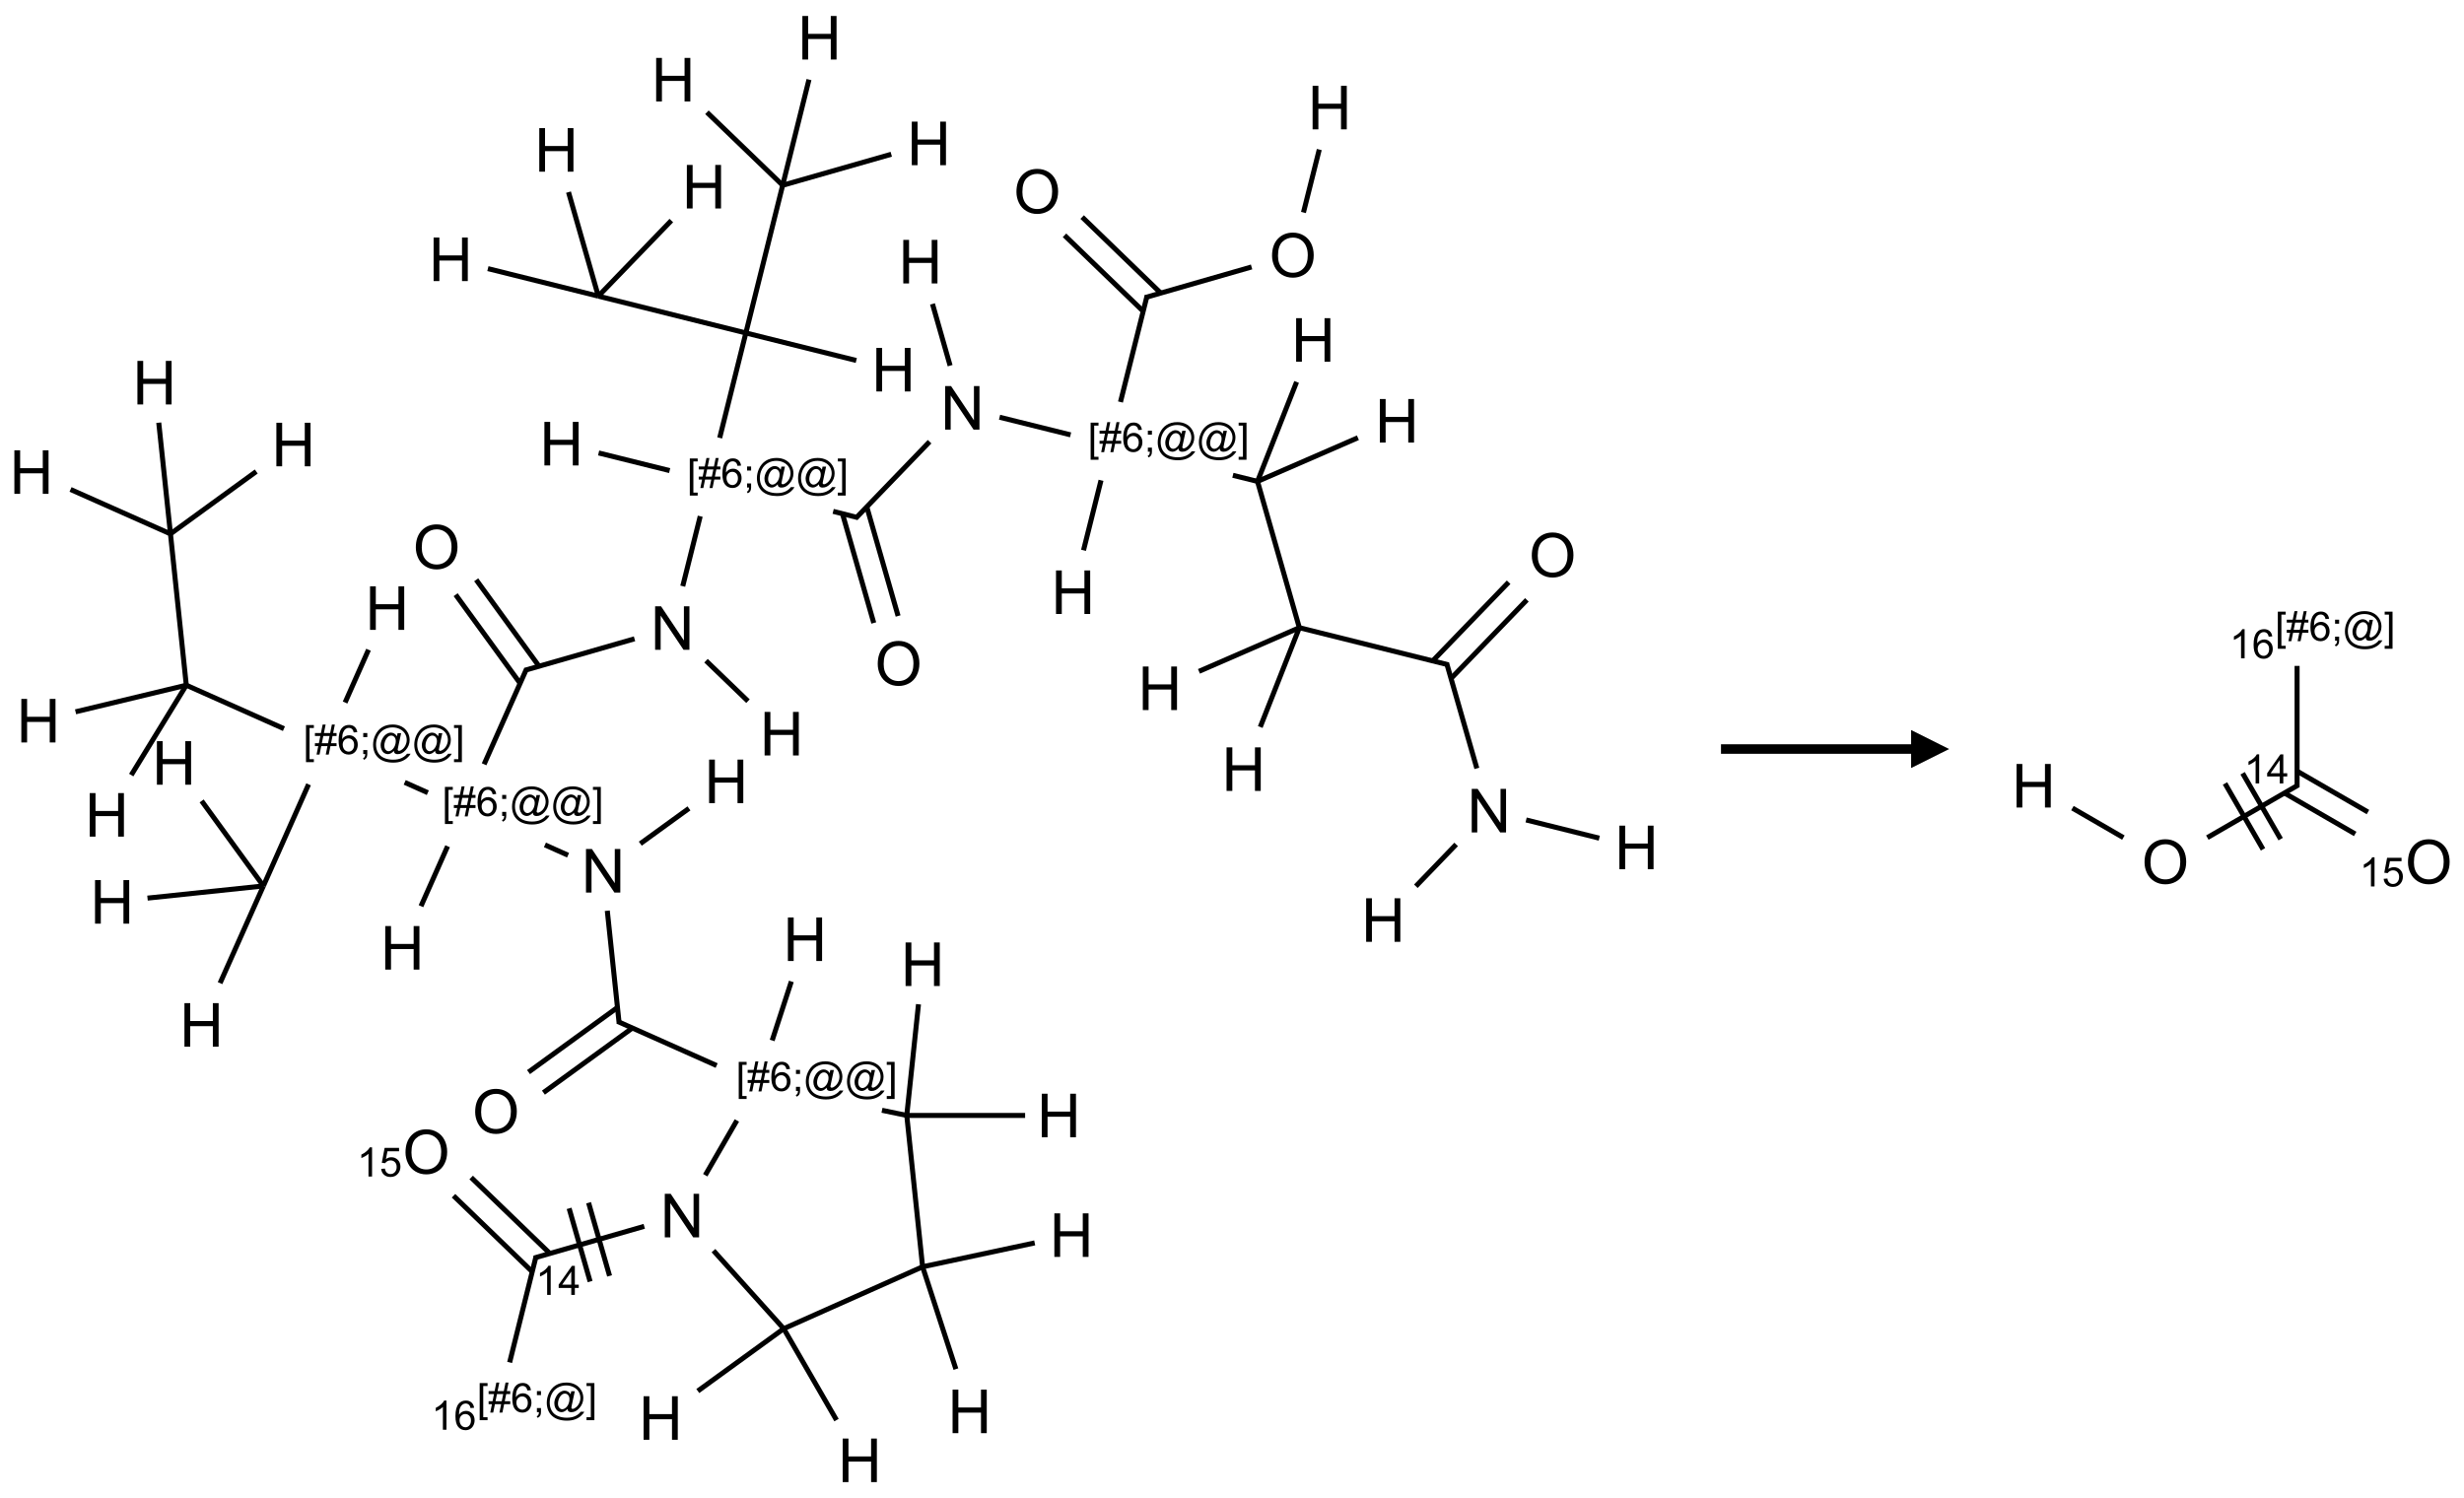 <?xml version="1.0" encoding="UTF-8"?>
<svg xmlns="http://www.w3.org/2000/svg" xmlns:xlink="http://www.w3.org/1999/xlink" width="648" height="394" viewBox="0 0 648 394">
<defs>
<g>
<g id="glyph-0-0">
<path d="M 2 0 L 2 -10 L 10 -10 L 10 0 Z M 2.25 -0.25 L 9.75 -0.25 L 9.75 -9.75 L 2.25 -9.75 Z M 2.25 -0.25 "/>
</g>
<g id="glyph-0-1">
<path d="M 1.281 0 L 1.281 -11.453 L 2.797 -11.453 L 2.797 -6.75 L 8.75 -6.75 L 8.75 -11.453 L 10.266 -11.453 L 10.266 0 L 8.75 0 L 8.75 -5.398 L 2.797 -5.398 L 2.797 0 Z M 1.281 0 "/>
</g>
<g id="glyph-0-2">
<path d="M 0.773 -5.578 C 0.773 -7.48 1.285 -8.969 2.305 -10.043 C 3.324 -11.117 4.645 -11.656 6.258 -11.656 C 7.316 -11.656 8.27 -11.402 9.117 -10.898 C 9.965 -10.395 10.613 -9.688 11.059 -8.785 C 11.504 -7.883 11.727 -6.855 11.727 -5.711 C 11.727 -4.551 11.492 -3.512 11.023 -2.594 C 10.555 -1.676 9.891 -0.984 9.031 -0.512 C 8.172 -0.039 7.246 0.195 6.25 0.195 C 5.172 0.195 4.207 -0.066 3.359 -0.586 C 2.512 -1.105 1.867 -1.816 1.43 -2.719 C 0.992 -3.621 0.773 -4.574 0.773 -5.578 Z M 2.336 -5.555 C 2.336 -4.176 2.707 -3.086 3.449 -2.293 C 4.191 -1.5 5.121 -1.102 6.242 -1.102 C 7.383 -1.102 8.32 -1.504 9.059 -2.305 C 9.797 -3.105 10.164 -4.246 10.164 -5.719 C 10.164 -6.652 10.008 -7.465 9.691 -8.16 C 9.375 -8.855 8.914 -9.395 8.309 -9.777 C 7.703 -10.16 7.02 -10.352 6.266 -10.352 C 5.191 -10.352 4.27 -9.984 3.496 -9.246 C 2.723 -8.508 2.336 -7.277 2.336 -5.555 Z M 2.336 -5.555 "/>
</g>
<g id="glyph-0-3">
<path d="M 1.219 0 L 1.219 -11.453 L 2.773 -11.453 L 8.789 -2.461 L 8.789 -11.453 L 10.242 -11.453 L 10.242 0 L 8.688 0 L 2.672 -9 L 2.672 0 Z M 1.219 0 "/>
</g>
<g id="glyph-1-0">
<path d="M 1.332 0 L 1.332 -6.668 L 6.668 -6.668 L 6.668 0 Z M 1.5 -0.168 L 6.5 -0.168 L 6.5 -6.5 L 1.5 -6.5 Z M 1.5 -0.168 "/>
</g>
<g id="glyph-1-1">
<path d="M 0.723 2.121 L 0.723 -7.637 L 2.793 -7.637 L 2.793 -6.859 L 1.66 -6.859 L 1.66 1.344 L 2.793 1.344 L 2.793 2.121 Z M 0.723 2.121 "/>
</g>
<g id="glyph-1-2">
<path d="M 0.535 0.129 L 0.988 -2.09 L 0.109 -2.09 L 0.109 -2.863 L 1.145 -2.863 L 1.531 -4.754 L 0.109 -4.754 L 0.109 -5.531 L 1.688 -5.531 L 2.141 -7.766 L 2.922 -7.766 L 2.469 -5.531 L 4.109 -5.531 L 4.562 -7.766 L 5.348 -7.766 L 4.895 -5.531 L 5.797 -5.531 L 5.797 -4.754 L 4.738 -4.754 L 4.348 -2.863 L 5.797 -2.863 L 5.797 -2.09 L 4.191 -2.09 L 3.738 0.129 L 2.957 0.129 L 3.406 -2.09 L 1.77 -2.09 L 1.316 0.129 Z M 1.926 -2.863 L 3.562 -2.863 L 3.953 -4.754 L 2.312 -4.754 Z M 1.926 -2.863 "/>
</g>
<g id="glyph-1-3">
<path d="M 5.309 -5.766 L 4.375 -5.691 C 4.293 -6.059 4.172 -6.328 4.02 -6.496 C 3.766 -6.762 3.453 -6.895 3.082 -6.895 C 2.785 -6.895 2.523 -6.812 2.297 -6.645 C 2 -6.43 1.77 -6.117 1.598 -5.703 C 1.43 -5.289 1.34 -4.703 1.332 -3.938 C 1.559 -4.281 1.836 -4.535 2.16 -4.703 C 2.488 -4.871 2.828 -4.953 3.188 -4.953 C 3.812 -4.953 4.344 -4.723 4.785 -4.262 C 5.223 -3.801 5.441 -3.207 5.441 -2.48 C 5.441 -2 5.34 -1.555 5.133 -1.145 C 4.926 -0.73 4.641 -0.418 4.281 -0.199 C 3.922 0.02 3.512 0.129 3.051 0.129 C 2.27 0.129 1.633 -0.156 1.141 -0.73 C 0.648 -1.305 0.402 -2.254 0.402 -3.574 C 0.402 -5.051 0.672 -6.121 1.219 -6.793 C 1.695 -7.375 2.336 -7.668 3.141 -7.668 C 3.742 -7.668 4.234 -7.5 4.617 -7.16 C 5 -6.824 5.23 -6.359 5.309 -5.766 Z M 1.48 -2.473 C 1.48 -2.152 1.547 -1.844 1.684 -1.547 C 1.82 -1.25 2.016 -1.027 2.262 -0.871 C 2.508 -0.719 2.766 -0.641 3.035 -0.641 C 3.434 -0.641 3.773 -0.801 4.059 -1.121 C 4.344 -1.441 4.484 -1.875 4.484 -2.422 C 4.484 -2.949 4.344 -3.367 4.062 -3.668 C 3.781 -3.973 3.426 -4.125 3 -4.125 C 2.578 -4.125 2.219 -3.973 1.922 -3.668 C 1.625 -3.363 1.48 -2.969 1.48 -2.473 Z M 1.48 -2.473 "/>
</g>
<g id="glyph-1-4">
<path d="M 0.949 -4.465 L 0.949 -5.531 L 2.016 -5.531 L 2.016 -4.465 Z M 0.949 0 L 0.949 -1.066 L 2.016 -1.066 L 2.016 0 C 2.016 0.391 1.945 0.711 1.809 0.949 C 1.668 1.191 1.449 1.379 1.145 1.512 L 0.887 1.109 C 1.082 1.023 1.23 0.895 1.324 0.727 C 1.418 0.559 1.469 0.316 1.48 0 Z M 0.949 0 "/>
</g>
<g id="glyph-1-5">
<path d="M 6.047 -0.848 C 5.82 -0.59 5.57 -0.379 5.289 -0.223 C 5.008 -0.062 4.73 0.016 4.449 0.016 C 4.141 0.016 3.84 -0.074 3.547 -0.254 C 3.254 -0.434 3.02 -0.715 2.836 -1.09 C 2.652 -1.465 2.562 -1.875 2.562 -2.324 C 2.562 -2.875 2.703 -3.43 2.988 -3.98 C 3.27 -4.535 3.621 -4.953 4.043 -5.23 C 4.461 -5.508 4.871 -5.645 5.266 -5.645 C 5.566 -5.645 5.855 -5.566 6.129 -5.41 C 6.402 -5.25 6.641 -5.012 6.84 -4.688 L 7.016 -5.496 L 7.949 -5.496 L 7.199 -2 C 7.094 -1.516 7.043 -1.246 7.043 -1.191 C 7.043 -1.098 7.078 -1.02 7.148 -0.949 C 7.219 -0.883 7.305 -0.848 7.406 -0.848 C 7.59 -0.848 7.832 -0.953 8.129 -1.168 C 8.527 -1.445 8.84 -1.816 9.07 -2.285 C 9.301 -2.75 9.418 -3.234 9.418 -3.73 C 9.418 -4.309 9.27 -4.852 8.973 -5.355 C 8.676 -5.859 8.23 -6.262 7.645 -6.562 C 7.055 -6.863 6.406 -7.016 5.691 -7.016 C 4.879 -7.016 4.137 -6.824 3.465 -6.445 C 2.793 -6.066 2.273 -5.52 1.902 -4.809 C 1.535 -4.098 1.348 -3.34 1.348 -2.527 C 1.348 -1.676 1.535 -0.941 1.902 -0.328 C 2.273 0.285 2.809 0.742 3.508 1.035 C 4.207 1.328 4.984 1.473 5.832 1.473 C 6.742 1.473 7.504 1.32 8.121 1.016 C 8.734 0.711 9.195 0.34 9.5 -0.098 L 10.441 -0.098 C 10.266 0.266 9.961 0.637 9.531 1.016 C 9.102 1.395 8.59 1.695 7.996 1.914 C 7.402 2.133 6.688 2.246 5.848 2.246 C 5.078 2.246 4.367 2.145 3.715 1.949 C 3.066 1.75 2.512 1.453 2.051 1.055 C 1.594 0.656 1.25 0.199 1.016 -0.316 C 0.723 -0.973 0.578 -1.684 0.578 -2.441 C 0.578 -3.289 0.75 -4.098 1.098 -4.863 C 1.523 -5.805 2.125 -6.527 2.902 -7.027 C 3.684 -7.527 4.629 -7.777 5.738 -7.777 C 6.602 -7.777 7.375 -7.602 8.059 -7.246 C 8.746 -6.895 9.285 -6.371 9.684 -5.672 C 10.02 -5.07 10.188 -4.418 10.188 -3.715 C 10.188 -2.707 9.832 -1.812 9.125 -1.031 C 8.492 -0.328 7.801 0.02 7.051 0.02 C 6.812 0.02 6.617 -0.016 6.473 -0.09 C 6.324 -0.16 6.215 -0.266 6.145 -0.402 C 6.102 -0.488 6.066 -0.637 6.047 -0.848 Z M 3.527 -2.262 C 3.527 -1.785 3.641 -1.414 3.863 -1.152 C 4.09 -0.887 4.348 -0.754 4.641 -0.754 C 4.836 -0.754 5.039 -0.812 5.254 -0.93 C 5.469 -1.047 5.676 -1.219 5.871 -1.449 C 6.066 -1.676 6.23 -1.969 6.355 -2.32 C 6.48 -2.672 6.543 -3.027 6.543 -3.379 C 6.543 -3.852 6.426 -4.219 6.191 -4.48 C 5.957 -4.738 5.672 -4.871 5.332 -4.871 C 5.109 -4.871 4.902 -4.812 4.707 -4.699 C 4.512 -4.586 4.32 -4.406 4.137 -4.156 C 3.953 -3.906 3.805 -3.602 3.691 -3.246 C 3.582 -2.887 3.527 -2.559 3.527 -2.262 Z M 3.527 -2.262 "/>
</g>
<g id="glyph-1-6">
<path d="M 2.27 2.121 L 0.203 2.121 L 0.203 1.344 L 1.332 1.344 L 1.332 -6.859 L 0.203 -6.859 L 0.203 -7.637 L 2.27 -7.637 Z M 2.27 2.121 "/>
</g>
<g id="glyph-1-7">
<path d="M 3.973 0 L 3.035 0 L 3.035 -5.973 C 2.809 -5.758 2.516 -5.543 2.148 -5.328 C 1.781 -5.113 1.453 -4.953 1.16 -4.844 L 1.16 -5.75 C 1.684 -5.996 2.145 -6.297 2.535 -6.645 C 2.93 -6.996 3.207 -7.336 3.371 -7.668 L 3.973 -7.668 Z M 3.973 0 "/>
</g>
<g id="glyph-1-8">
<path d="M 3.449 0 L 3.449 -1.828 L 0.137 -1.828 L 0.137 -2.688 L 3.621 -7.637 L 4.387 -7.637 L 4.387 -2.688 L 5.418 -2.688 L 5.418 -1.828 L 4.387 -1.828 L 4.387 0 Z M 3.449 -2.688 L 3.449 -6.129 L 1.059 -2.688 Z M 3.449 -2.688 "/>
</g>
<g id="glyph-1-9">
<path d="M 0.441 -2 L 1.426 -2.082 C 1.5 -1.605 1.668 -1.242 1.934 -1.004 C 2.199 -0.762 2.52 -0.641 2.895 -0.641 C 3.348 -0.641 3.73 -0.812 4.043 -1.152 C 4.355 -1.492 4.512 -1.941 4.512 -2.504 C 4.512 -3.039 4.359 -3.461 4.059 -3.77 C 3.758 -4.078 3.367 -4.234 2.879 -4.234 C 2.578 -4.234 2.305 -4.164 2.062 -4.027 C 1.82 -3.891 1.629 -3.715 1.488 -3.496 L 0.609 -3.609 L 1.348 -7.531 L 5.145 -7.531 L 5.145 -6.637 L 2.098 -6.637 L 1.688 -4.582 C 2.145 -4.902 2.625 -5.062 3.129 -5.062 C 3.797 -5.062 4.359 -4.832 4.816 -4.371 C 5.277 -3.91 5.504 -3.312 5.504 -2.59 C 5.504 -1.898 5.305 -1.301 4.902 -0.797 C 4.41 -0.18 3.742 0.129 2.895 0.129 C 2.199 0.129 1.633 -0.062 1.195 -0.453 C 0.758 -0.844 0.504 -1.359 0.441 -2 Z M 0.441 -2 "/>
</g>
</g>
</defs>
<path fill="none" stroke-width="0.033" stroke-linecap="butt" stroke-linejoin="miter" stroke="rgb(0%, 0%, 0%)" stroke-opacity="1" stroke-miterlimit="10" d="M 8.467 0.735 L 8.363 1.149 " transform="matrix(40, 0, 0, 40, 8.271, 9.93)"/>
<path fill="none" stroke-width="0.033" stroke-linecap="butt" stroke-linejoin="miter" stroke="rgb(0%, 0%, 0%)" stroke-opacity="1" stroke-miterlimit="10" d="M 8.022 1.507 L 7.323 1.708 " transform="matrix(40, 0, 0, 40, 8.271, 9.93)"/>
<path fill="none" stroke-width="0.033" stroke-linecap="butt" stroke-linejoin="miter" stroke="rgb(0%, 0%, 0%)" stroke-opacity="1" stroke-miterlimit="10" d="M 7.425 1.679 L 6.908 1.179 " transform="matrix(40, 0, 0, 40, 8.271, 9.93)"/>
<path fill="none" stroke-width="0.033" stroke-linecap="butt" stroke-linejoin="miter" stroke="rgb(0%, 0%, 0%)" stroke-opacity="1" stroke-miterlimit="10" d="M 7.309 1.798 L 6.792 1.299 " transform="matrix(40, 0, 0, 40, 8.271, 9.93)"/>
<path fill="none" stroke-width="0.033" stroke-linecap="butt" stroke-linejoin="miter" stroke="rgb(0%, 0%, 0%)" stroke-opacity="1" stroke-miterlimit="10" d="M 7.335 1.696 L 7.16 2.395 " transform="matrix(40, 0, 0, 40, 8.271, 9.93)"/>
<path fill="none" stroke-width="0.033" stroke-linecap="butt" stroke-linejoin="miter" stroke="rgb(0%, 0%, 0%)" stroke-opacity="1" stroke-miterlimit="10" d="M 7.032 2.91 L 6.917 3.37 " transform="matrix(40, 0, 0, 40, 8.271, 9.93)"/>
<path fill="none" stroke-width="0.033" stroke-linecap="butt" stroke-linejoin="miter" stroke="rgb(0%, 0%, 0%)" stroke-opacity="1" stroke-miterlimit="10" d="M 6.832 2.611 L 6.365 2.495 " transform="matrix(40, 0, 0, 40, 8.271, 9.93)"/>
<path fill="none" stroke-width="0.033" stroke-linecap="butt" stroke-linejoin="miter" stroke="rgb(0%, 0%, 0%)" stroke-opacity="1" stroke-miterlimit="10" d="M 6.04 2.156 L 5.924 1.75 " transform="matrix(40, 0, 0, 40, 8.271, 9.93)"/>
<path fill="none" stroke-width="0.033" stroke-linecap="butt" stroke-linejoin="miter" stroke="rgb(0%, 0%, 0%)" stroke-opacity="1" stroke-miterlimit="10" d="M 5.905 2.656 L 5.419 3.16 " transform="matrix(40, 0, 0, 40, 8.271, 9.93)"/>
<path fill="none" stroke-width="0.033" stroke-linecap="butt" stroke-linejoin="miter" stroke="rgb(0%, 0%, 0%)" stroke-opacity="1" stroke-miterlimit="10" d="M 5.332 3.129 L 5.538 3.848 " transform="matrix(40, 0, 0, 40, 8.271, 9.93)"/>
<path fill="none" stroke-width="0.033" stroke-linecap="butt" stroke-linejoin="miter" stroke="rgb(0%, 0%, 0%)" stroke-opacity="1" stroke-miterlimit="10" d="M 5.492 3.084 L 5.698 3.802 " transform="matrix(40, 0, 0, 40, 8.271, 9.93)"/>
<path fill="none" stroke-width="0.033" stroke-linecap="butt" stroke-linejoin="miter" stroke="rgb(0%, 0%, 0%)" stroke-opacity="1" stroke-miterlimit="10" d="M 5.433 3.155 L 5.271 3.114 " transform="matrix(40, 0, 0, 40, 8.271, 9.93)"/>
<path fill="none" stroke-width="0.033" stroke-linecap="butt" stroke-linejoin="miter" stroke="rgb(0%, 0%, 0%)" stroke-opacity="1" stroke-miterlimit="10" d="M 4.196 2.846 L 3.729 2.73 " transform="matrix(40, 0, 0, 40, 8.271, 9.93)"/>
<path fill="none" stroke-width="0.033" stroke-linecap="butt" stroke-linejoin="miter" stroke="rgb(0%, 0%, 0%)" stroke-opacity="1" stroke-miterlimit="10" d="M 4.397 3.146 L 4.282 3.606 " transform="matrix(40, 0, 0, 40, 8.271, 9.93)"/>
<path fill="none" stroke-width="0.033" stroke-linecap="butt" stroke-linejoin="miter" stroke="rgb(0%, 0%, 0%)" stroke-opacity="1" stroke-miterlimit="10" d="M 4.435 4.096 L 4.711 4.362 " transform="matrix(40, 0, 0, 40, 8.271, 9.93)"/>
<path fill="none" stroke-width="0.033" stroke-linecap="butt" stroke-linejoin="miter" stroke="rgb(0%, 0%, 0%)" stroke-opacity="1" stroke-miterlimit="10" d="M 3.965 3.952 L 3.244 4.159 " transform="matrix(40, 0, 0, 40, 8.271, 9.93)"/>
<path fill="none" stroke-width="0.033" stroke-linecap="butt" stroke-linejoin="miter" stroke="rgb(0%, 0%, 0%)" stroke-opacity="1" stroke-miterlimit="10" d="M 3.337 4.132 L 2.924 3.564 " transform="matrix(40, 0, 0, 40, 8.271, 9.93)"/>
<path fill="none" stroke-width="0.033" stroke-linecap="butt" stroke-linejoin="miter" stroke="rgb(0%, 0%, 0%)" stroke-opacity="1" stroke-miterlimit="10" d="M 3.213 4.245 L 2.789 3.662 " transform="matrix(40, 0, 0, 40, 8.271, 9.93)"/>
<path fill="none" stroke-width="0.033" stroke-linecap="butt" stroke-linejoin="miter" stroke="rgb(0%, 0%, 0%)" stroke-opacity="1" stroke-miterlimit="10" d="M 3.255 4.15 L 2.976 4.777 " transform="matrix(40, 0, 0, 40, 8.271, 9.93)"/>
<path fill="none" stroke-width="0.033" stroke-linecap="butt" stroke-linejoin="miter" stroke="rgb(0%, 0%, 0%)" stroke-opacity="1" stroke-miterlimit="10" d="M 2.736 5.316 L 2.561 5.71 " transform="matrix(40, 0, 0, 40, 8.271, 9.93)"/>
<path fill="none" stroke-width="0.033" stroke-linecap="butt" stroke-linejoin="miter" stroke="rgb(0%, 0%, 0%)" stroke-opacity="1" stroke-miterlimit="10" d="M 3.376 5.307 L 3.528 5.375 " transform="matrix(40, 0, 0, 40, 8.271, 9.93)"/>
<path fill="none" stroke-width="0.033" stroke-linecap="butt" stroke-linejoin="miter" stroke="rgb(0%, 0%, 0%)" stroke-opacity="1" stroke-miterlimit="10" d="M 4.003 5.299 L 4.323 5.067 " transform="matrix(40, 0, 0, 40, 8.271, 9.93)"/>
<path fill="none" stroke-width="0.033" stroke-linecap="butt" stroke-linejoin="miter" stroke="rgb(0%, 0%, 0%)" stroke-opacity="1" stroke-miterlimit="10" d="M 3.786 5.74 L 3.864 6.481 " transform="matrix(40, 0, 0, 40, 8.271, 9.93)"/>
<path fill="none" stroke-width="0.033" stroke-linecap="butt" stroke-linejoin="miter" stroke="rgb(0%, 0%, 0%)" stroke-opacity="1" stroke-miterlimit="10" d="M 3.853 6.376 L 3.268 6.801 " transform="matrix(40, 0, 0, 40, 8.271, 9.93)"/>
<path fill="none" stroke-width="0.033" stroke-linecap="butt" stroke-linejoin="miter" stroke="rgb(0%, 0%, 0%)" stroke-opacity="1" stroke-miterlimit="10" d="M 3.951 6.511 L 3.366 6.936 " transform="matrix(40, 0, 0, 40, 8.271, 9.93)"/>
<path fill="none" stroke-width="0.033" stroke-linecap="butt" stroke-linejoin="miter" stroke="rgb(0%, 0%, 0%)" stroke-opacity="1" stroke-miterlimit="10" d="M 3.854 6.468 L 4.505 6.758 " transform="matrix(40, 0, 0, 40, 8.271, 9.93)"/>
<path fill="none" stroke-width="0.033" stroke-linecap="butt" stroke-linejoin="miter" stroke="rgb(0%, 0%, 0%)" stroke-opacity="1" stroke-miterlimit="10" d="M 4.87 6.593 L 4.996 6.205 " transform="matrix(40, 0, 0, 40, 8.271, 9.93)"/>
<path fill="none" stroke-width="0.033" stroke-linecap="butt" stroke-linejoin="miter" stroke="rgb(0%, 0%, 0%)" stroke-opacity="1" stroke-miterlimit="10" d="M 4.638 7.119 L 4.43 7.479 " transform="matrix(40, 0, 0, 40, 8.271, 9.93)"/>
<path fill="none" stroke-width="0.033" stroke-linecap="butt" stroke-linejoin="miter" stroke="rgb(0%, 0%, 0%)" stroke-opacity="1" stroke-miterlimit="10" d="M 4.029 7.815 L 3.306 8.023 " transform="matrix(40, 0, 0, 40, 8.271, 9.93)"/>
<path fill="none" stroke-width="0.033" stroke-linecap="butt" stroke-linejoin="miter" stroke="rgb(0%, 0%, 0%)" stroke-opacity="1" stroke-miterlimit="10" d="M 3.535 7.697 L 3.673 8.178 " transform="matrix(40, 0, 0, 40, 8.271, 9.93)"/>
<path fill="none" stroke-width="0.033" stroke-linecap="butt" stroke-linejoin="miter" stroke="rgb(0%, 0%, 0%)" stroke-opacity="1" stroke-miterlimit="10" d="M 3.663 7.66 L 3.801 8.141 " transform="matrix(40, 0, 0, 40, 8.271, 9.93)"/>
<path fill="none" stroke-width="0.033" stroke-linecap="butt" stroke-linejoin="miter" stroke="rgb(0%, 0%, 0%)" stroke-opacity="1" stroke-miterlimit="10" d="M 3.408 7.993 L 2.891 7.494 " transform="matrix(40, 0, 0, 40, 8.271, 9.93)"/>
<path fill="none" stroke-width="0.033" stroke-linecap="butt" stroke-linejoin="miter" stroke="rgb(0%, 0%, 0%)" stroke-opacity="1" stroke-miterlimit="10" d="M 3.292 8.113 L 2.775 7.614 " transform="matrix(40, 0, 0, 40, 8.271, 9.93)"/>
<path fill="none" stroke-width="0.033" stroke-linecap="butt" stroke-linejoin="miter" stroke="rgb(0%, 0%, 0%)" stroke-opacity="1" stroke-miterlimit="10" d="M 3.318 8.011 L 3.144 8.71 " transform="matrix(40, 0, 0, 40, 8.271, 9.93)"/>
<path fill="none" stroke-width="0.033" stroke-linecap="butt" stroke-linejoin="miter" stroke="rgb(0%, 0%, 0%)" stroke-opacity="1" stroke-miterlimit="10" d="M 4.484 7.975 L 4.946 8.488 " transform="matrix(40, 0, 0, 40, 8.271, 9.93)"/>
<path fill="none" stroke-width="0.033" stroke-linecap="butt" stroke-linejoin="miter" stroke="rgb(0%, 0%, 0%)" stroke-opacity="1" stroke-miterlimit="10" d="M 4.946 8.488 L 4.381 8.898 " transform="matrix(40, 0, 0, 40, 8.271, 9.93)"/>
<path fill="none" stroke-width="0.033" stroke-linecap="butt" stroke-linejoin="miter" stroke="rgb(0%, 0%, 0%)" stroke-opacity="1" stroke-miterlimit="10" d="M 4.946 8.488 L 5.293 9.089 " transform="matrix(40, 0, 0, 40, 8.271, 9.93)"/>
<path fill="none" stroke-width="0.033" stroke-linecap="butt" stroke-linejoin="miter" stroke="rgb(0%, 0%, 0%)" stroke-opacity="1" stroke-miterlimit="10" d="M 4.946 8.488 L 5.859 8.081 " transform="matrix(40, 0, 0, 40, 8.271, 9.93)"/>
<path fill="none" stroke-width="0.033" stroke-linecap="butt" stroke-linejoin="miter" stroke="rgb(0%, 0%, 0%)" stroke-opacity="1" stroke-miterlimit="10" d="M 5.859 8.081 L 6.078 8.754 " transform="matrix(40, 0, 0, 40, 8.271, 9.93)"/>
<path fill="none" stroke-width="0.033" stroke-linecap="butt" stroke-linejoin="miter" stroke="rgb(0%, 0%, 0%)" stroke-opacity="1" stroke-miterlimit="10" d="M 5.859 8.081 L 6.596 7.924 " transform="matrix(40, 0, 0, 40, 8.271, 9.93)"/>
<path fill="none" stroke-width="0.033" stroke-linecap="butt" stroke-linejoin="miter" stroke="rgb(0%, 0%, 0%)" stroke-opacity="1" stroke-miterlimit="10" d="M 5.859 8.081 L 5.755 7.086 " transform="matrix(40, 0, 0, 40, 8.271, 9.93)"/>
<path fill="none" stroke-width="0.033" stroke-linecap="butt" stroke-linejoin="miter" stroke="rgb(0%, 0%, 0%)" stroke-opacity="1" stroke-miterlimit="10" d="M 5.755 7.086 L 5.592 7.052 " transform="matrix(40, 0, 0, 40, 8.271, 9.93)"/>
<path fill="none" stroke-width="0.033" stroke-linecap="butt" stroke-linejoin="miter" stroke="rgb(0%, 0%, 0%)" stroke-opacity="1" stroke-miterlimit="10" d="M 5.755 7.086 L 6.533 7.086 " transform="matrix(40, 0, 0, 40, 8.271, 9.93)"/>
<path fill="none" stroke-width="0.033" stroke-linecap="butt" stroke-linejoin="miter" stroke="rgb(0%, 0%, 0%)" stroke-opacity="1" stroke-miterlimit="10" d="M 5.755 7.086 L 5.832 6.355 " transform="matrix(40, 0, 0, 40, 8.271, 9.93)"/>
<path fill="none" stroke-width="0.033" stroke-linecap="butt" stroke-linejoin="miter" stroke="rgb(0%, 0%, 0%)" stroke-opacity="1" stroke-miterlimit="10" d="M 2.606 4.964 L 2.454 4.896 " transform="matrix(40, 0, 0, 40, 8.271, 9.93)"/>
<path fill="none" stroke-width="0.033" stroke-linecap="butt" stroke-linejoin="miter" stroke="rgb(0%, 0%, 0%)" stroke-opacity="1" stroke-miterlimit="10" d="M 2.062 4.371 L 2.216 4.024 " transform="matrix(40, 0, 0, 40, 8.271, 9.93)"/>
<path fill="none" stroke-width="0.033" stroke-linecap="butt" stroke-linejoin="miter" stroke="rgb(0%, 0%, 0%)" stroke-opacity="1" stroke-miterlimit="10" d="M 1.822 4.909 L 1.525 5.577 " transform="matrix(40, 0, 0, 40, 8.271, 9.93)"/>
<path fill="none" stroke-width="0.033" stroke-linecap="butt" stroke-linejoin="miter" stroke="rgb(0%, 0%, 0%)" stroke-opacity="1" stroke-miterlimit="10" d="M 1.525 5.577 L 1.119 5.018 " transform="matrix(40, 0, 0, 40, 8.271, 9.93)"/>
<path fill="none" stroke-width="0.033" stroke-linecap="butt" stroke-linejoin="miter" stroke="rgb(0%, 0%, 0%)" stroke-opacity="1" stroke-miterlimit="10" d="M 1.525 5.577 L 1.24 6.216 " transform="matrix(40, 0, 0, 40, 8.271, 9.93)"/>
<path fill="none" stroke-width="0.033" stroke-linecap="butt" stroke-linejoin="miter" stroke="rgb(0%, 0%, 0%)" stroke-opacity="1" stroke-miterlimit="10" d="M 1.525 5.577 L 0.763 5.657 " transform="matrix(40, 0, 0, 40, 8.271, 9.93)"/>
<path fill="none" stroke-width="0.033" stroke-linecap="butt" stroke-linejoin="miter" stroke="rgb(0%, 0%, 0%)" stroke-opacity="1" stroke-miterlimit="10" d="M 1.66 4.543 L 1.018 4.257 " transform="matrix(40, 0, 0, 40, 8.271, 9.93)"/>
<path fill="none" stroke-width="0.033" stroke-linecap="butt" stroke-linejoin="miter" stroke="rgb(0%, 0%, 0%)" stroke-opacity="1" stroke-miterlimit="10" d="M 1.018 4.257 L 0.29 4.432 " transform="matrix(40, 0, 0, 40, 8.271, 9.93)"/>
<path fill="none" stroke-width="0.033" stroke-linecap="butt" stroke-linejoin="miter" stroke="rgb(0%, 0%, 0%)" stroke-opacity="1" stroke-miterlimit="10" d="M 1.018 4.257 L 0.656 4.848 " transform="matrix(40, 0, 0, 40, 8.271, 9.93)"/>
<path fill="none" stroke-width="0.033" stroke-linecap="butt" stroke-linejoin="miter" stroke="rgb(0%, 0%, 0%)" stroke-opacity="1" stroke-miterlimit="10" d="M 1.018 4.257 L 0.914 3.262 " transform="matrix(40, 0, 0, 40, 8.271, 9.93)"/>
<path fill="none" stroke-width="0.033" stroke-linecap="butt" stroke-linejoin="miter" stroke="rgb(0%, 0%, 0%)" stroke-opacity="1" stroke-miterlimit="10" d="M 0.914 3.262 L 1.478 2.852 " transform="matrix(40, 0, 0, 40, 8.271, 9.93)"/>
<path fill="none" stroke-width="0.033" stroke-linecap="butt" stroke-linejoin="miter" stroke="rgb(0%, 0%, 0%)" stroke-opacity="1" stroke-miterlimit="10" d="M 0.914 3.262 L 0.257 2.97 " transform="matrix(40, 0, 0, 40, 8.271, 9.93)"/>
<path fill="none" stroke-width="0.033" stroke-linecap="butt" stroke-linejoin="miter" stroke="rgb(0%, 0%, 0%)" stroke-opacity="1" stroke-miterlimit="10" d="M 0.914 3.262 L 0.837 2.531 " transform="matrix(40, 0, 0, 40, 8.271, 9.93)"/>
<path fill="none" stroke-width="0.033" stroke-linecap="butt" stroke-linejoin="miter" stroke="rgb(0%, 0%, 0%)" stroke-opacity="1" stroke-miterlimit="10" d="M 4.525 2.631 L 4.697 1.941 " transform="matrix(40, 0, 0, 40, 8.271, 9.93)"/>
<path fill="none" stroke-width="0.033" stroke-linecap="butt" stroke-linejoin="miter" stroke="rgb(0%, 0%, 0%)" stroke-opacity="1" stroke-miterlimit="10" d="M 4.697 1.941 L 5.423 2.122 " transform="matrix(40, 0, 0, 40, 8.271, 9.93)"/>
<path fill="none" stroke-width="0.033" stroke-linecap="butt" stroke-linejoin="miter" stroke="rgb(0%, 0%, 0%)" stroke-opacity="1" stroke-miterlimit="10" d="M 4.697 1.941 L 3.727 1.699 " transform="matrix(40, 0, 0, 40, 8.271, 9.93)"/>
<path fill="none" stroke-width="0.033" stroke-linecap="butt" stroke-linejoin="miter" stroke="rgb(0%, 0%, 0%)" stroke-opacity="1" stroke-miterlimit="10" d="M 3.727 1.699 L 4.207 1.202 " transform="matrix(40, 0, 0, 40, 8.271, 9.93)"/>
<path fill="none" stroke-width="0.033" stroke-linecap="butt" stroke-linejoin="miter" stroke="rgb(0%, 0%, 0%)" stroke-opacity="1" stroke-miterlimit="10" d="M 3.727 1.699 L 3.001 1.518 " transform="matrix(40, 0, 0, 40, 8.271, 9.93)"/>
<path fill="none" stroke-width="0.033" stroke-linecap="butt" stroke-linejoin="miter" stroke="rgb(0%, 0%, 0%)" stroke-opacity="1" stroke-miterlimit="10" d="M 3.727 1.699 L 3.531 1.015 " transform="matrix(40, 0, 0, 40, 8.271, 9.93)"/>
<path fill="none" stroke-width="0.033" stroke-linecap="butt" stroke-linejoin="miter" stroke="rgb(0%, 0%, 0%)" stroke-opacity="1" stroke-miterlimit="10" d="M 4.697 1.941 L 4.939 0.97 " transform="matrix(40, 0, 0, 40, 8.271, 9.93)"/>
<path fill="none" stroke-width="0.033" stroke-linecap="butt" stroke-linejoin="miter" stroke="rgb(0%, 0%, 0%)" stroke-opacity="1" stroke-miterlimit="10" d="M 4.939 0.97 L 4.441 0.49 " transform="matrix(40, 0, 0, 40, 8.271, 9.93)"/>
<path fill="none" stroke-width="0.033" stroke-linecap="butt" stroke-linejoin="miter" stroke="rgb(0%, 0%, 0%)" stroke-opacity="1" stroke-miterlimit="10" d="M 4.939 0.97 L 5.653 0.766 " transform="matrix(40, 0, 0, 40, 8.271, 9.93)"/>
<path fill="none" stroke-width="0.033" stroke-linecap="butt" stroke-linejoin="miter" stroke="rgb(0%, 0%, 0%)" stroke-opacity="1" stroke-miterlimit="10" d="M 4.939 0.97 L 5.112 0.275 " transform="matrix(40, 0, 0, 40, 8.271, 9.93)"/>
<path fill="none" stroke-width="0.033" stroke-linecap="butt" stroke-linejoin="miter" stroke="rgb(0%, 0%, 0%)" stroke-opacity="1" stroke-miterlimit="10" d="M 7.899 2.877 L 8.061 2.917 " transform="matrix(40, 0, 0, 40, 8.271, 9.93)"/>
<path fill="none" stroke-width="0.033" stroke-linecap="butt" stroke-linejoin="miter" stroke="rgb(0%, 0%, 0%)" stroke-opacity="1" stroke-miterlimit="10" d="M 8.061 2.917 L 8.721 2.63 " transform="matrix(40, 0, 0, 40, 8.271, 9.93)"/>
<path fill="none" stroke-width="0.033" stroke-linecap="butt" stroke-linejoin="miter" stroke="rgb(0%, 0%, 0%)" stroke-opacity="1" stroke-miterlimit="10" d="M 8.061 2.917 L 8.318 2.263 " transform="matrix(40, 0, 0, 40, 8.271, 9.93)"/>
<path fill="none" stroke-width="0.033" stroke-linecap="butt" stroke-linejoin="miter" stroke="rgb(0%, 0%, 0%)" stroke-opacity="1" stroke-miterlimit="10" d="M 8.061 2.917 L 8.336 3.879 " transform="matrix(40, 0, 0, 40, 8.271, 9.93)"/>
<path fill="none" stroke-width="0.033" stroke-linecap="butt" stroke-linejoin="miter" stroke="rgb(0%, 0%, 0%)" stroke-opacity="1" stroke-miterlimit="10" d="M 8.336 3.879 L 7.676 4.166 " transform="matrix(40, 0, 0, 40, 8.271, 9.93)"/>
<path fill="none" stroke-width="0.033" stroke-linecap="butt" stroke-linejoin="miter" stroke="rgb(0%, 0%, 0%)" stroke-opacity="1" stroke-miterlimit="10" d="M 8.336 3.879 L 8.079 4.532 " transform="matrix(40, 0, 0, 40, 8.271, 9.93)"/>
<path fill="none" stroke-width="0.033" stroke-linecap="butt" stroke-linejoin="miter" stroke="rgb(0%, 0%, 0%)" stroke-opacity="1" stroke-miterlimit="10" d="M 8.336 3.879 L 9.316 4.123 " transform="matrix(40, 0, 0, 40, 8.271, 9.93)"/>
<path fill="none" stroke-width="0.033" stroke-linecap="butt" stroke-linejoin="miter" stroke="rgb(0%, 0%, 0%)" stroke-opacity="1" stroke-miterlimit="10" d="M 9.333 4.213 L 9.832 3.696 " transform="matrix(40, 0, 0, 40, 8.271, 9.93)"/>
<path fill="none" stroke-width="0.033" stroke-linecap="butt" stroke-linejoin="miter" stroke="rgb(0%, 0%, 0%)" stroke-opacity="1" stroke-miterlimit="10" d="M 9.213 4.097 L 9.712 3.58 " transform="matrix(40, 0, 0, 40, 8.271, 9.93)"/>
<path fill="none" stroke-width="0.033" stroke-linecap="butt" stroke-linejoin="miter" stroke="rgb(0%, 0%, 0%)" stroke-opacity="1" stroke-miterlimit="10" d="M 9.304 4.111 L 9.503 4.804 " transform="matrix(40, 0, 0, 40, 8.271, 9.93)"/>
<path fill="none" stroke-width="0.033" stroke-linecap="butt" stroke-linejoin="miter" stroke="rgb(0%, 0%, 0%)" stroke-opacity="1" stroke-miterlimit="10" d="M 9.367 5.304 L 9.102 5.579 " transform="matrix(40, 0, 0, 40, 8.271, 9.93)"/>
<path fill="none" stroke-width="0.033" stroke-linecap="butt" stroke-linejoin="miter" stroke="rgb(0%, 0%, 0%)" stroke-opacity="1" stroke-miterlimit="10" d="M 9.827 5.143 L 10.308 5.263 " transform="matrix(40, 0, 0, 40, 8.271, 9.93)"/>
<g fill="rgb(0%, 0%, 0%)" fill-opacity="1">
<use xlink:href="#glyph-0-1" x="343.918" y="34.023"/>
</g>
<g fill="rgb(0%, 0%, 0%)" fill-opacity="1">
<use xlink:href="#glyph-0-2" x="333.762" y="72.84"/>
</g>
<g fill="rgb(0%, 0%, 0%)" fill-opacity="1">
<use xlink:href="#glyph-0-2" x="266.539" y="56.078"/>
</g>
<g fill="rgb(0%, 0%, 0%)" fill-opacity="1">
<use xlink:href="#glyph-1-1" x="286.098" y="118.797"/>
<use xlink:href="#glyph-1-2" x="289.061" y="118.797"/>
<use xlink:href="#glyph-1-3" x="294.993" y="118.797"/>
<use xlink:href="#glyph-1-4" x="300.926" y="118.797"/>
<use xlink:href="#glyph-1-5" x="303.889" y="118.797"/>
<use xlink:href="#glyph-1-5" x="314.717" y="118.797"/>
<use xlink:href="#glyph-1-6" x="325.546" y="118.797"/>
</g>
<g fill="rgb(0%, 0%, 0%)" fill-opacity="1">
<use xlink:href="#glyph-0-1" x="276.438" y="161.484"/>
</g>
<g fill="rgb(0%, 0%, 0%)" fill-opacity="1">
<use xlink:href="#glyph-0-3" x="247.344" y="112.996"/>
</g>
<g fill="rgb(0%, 0%, 0%)" fill-opacity="1">
<use xlink:href="#glyph-0-1" x="236.273" y="74.547"/>
</g>
<g fill="rgb(0%, 0%, 0%)" fill-opacity="1">
<use xlink:href="#glyph-0-2" x="230.062" y="180.223"/>
</g>
<g fill="rgb(0%, 0%, 0%)" fill-opacity="1">
<use xlink:href="#glyph-1-1" x="180.688" y="128.219"/>
<use xlink:href="#glyph-1-2" x="183.651" y="128.219"/>
<use xlink:href="#glyph-1-3" x="189.583" y="128.219"/>
<use xlink:href="#glyph-1-4" x="195.516" y="128.219"/>
<use xlink:href="#glyph-1-5" x="198.479" y="128.219"/>
<use xlink:href="#glyph-1-5" x="209.307" y="128.219"/>
<use xlink:href="#glyph-1-6" x="220.135" y="128.219"/>
</g>
<g fill="rgb(0%, 0%, 0%)" fill-opacity="1">
<use xlink:href="#glyph-0-1" x="141.891" y="122.414"/>
</g>
<g fill="rgb(0%, 0%, 0%)" fill-opacity="1">
<use xlink:href="#glyph-0-3" x="171.07" y="170.906"/>
</g>
<g fill="rgb(0%, 0%, 0%)" fill-opacity="1">
<use xlink:href="#glyph-0-1" x="199.801" y="198.691"/>
</g>
<g fill="rgb(0%, 0%, 0%)" fill-opacity="1">
<use xlink:href="#glyph-0-2" x="108.586" y="149.574"/>
</g>
<g fill="rgb(0%, 0%, 0%)" fill-opacity="1">
<use xlink:href="#glyph-1-1" x="116.289" y="214.598"/>
<use xlink:href="#glyph-1-2" x="119.253" y="214.598"/>
<use xlink:href="#glyph-1-3" x="125.185" y="214.598"/>
<use xlink:href="#glyph-1-4" x="131.117" y="214.598"/>
<use xlink:href="#glyph-1-5" x="134.081" y="214.598"/>
<use xlink:href="#glyph-1-5" x="144.909" y="214.598"/>
<use xlink:href="#glyph-1-6" x="155.737" y="214.598"/>
</g>
<g fill="rgb(0%, 0%, 0%)" fill-opacity="1">
<use xlink:href="#glyph-0-1" x="100.035" y="255.012"/>
</g>
<g fill="rgb(0%, 0%, 0%)" fill-opacity="1">
<use xlink:href="#glyph-0-3" x="152.891" y="234.742"/>
</g>
<g fill="rgb(0%, 0%, 0%)" fill-opacity="1">
<use xlink:href="#glyph-0-1" x="185.207" y="211.23"/>
</g>
<g fill="rgb(0%, 0%, 0%)" fill-opacity="1">
<use xlink:href="#glyph-0-2" x="124.191" y="298.039"/>
</g>
<g fill="rgb(0%, 0%, 0%)" fill-opacity="1">
<use xlink:href="#glyph-1-1" x="193.555" y="286.918"/>
<use xlink:href="#glyph-1-2" x="196.518" y="286.918"/>
<use xlink:href="#glyph-1-3" x="202.451" y="286.918"/>
<use xlink:href="#glyph-1-4" x="208.383" y="286.918"/>
<use xlink:href="#glyph-1-5" x="211.346" y="286.918"/>
<use xlink:href="#glyph-1-5" x="222.174" y="286.918"/>
<use xlink:href="#glyph-1-6" x="233.003" y="286.918"/>
</g>
<g fill="rgb(0%, 0%, 0%)" fill-opacity="1">
<use xlink:href="#glyph-0-1" x="205.93" y="252.75"/>
</g>
<g fill="rgb(0%, 0%, 0%)" fill-opacity="1">
<use xlink:href="#glyph-0-3" x="173.613" y="325.434"/>
</g>
<g fill="rgb(0%, 0%, 0%)" fill-opacity="1">
<use xlink:href="#glyph-1-7" x="140.855" y="340.566"/>
<use xlink:href="#glyph-1-8" x="146.788" y="340.566"/>
</g>
<g fill="rgb(0%, 0%, 0%)" fill-opacity="1">
<use xlink:href="#glyph-0-2" x="105.871" y="308.676"/>
</g>
<g fill="rgb(0%, 0%, 0%)" fill-opacity="1">
<use xlink:href="#glyph-1-7" x="93.871" y="309.426"/>
<use xlink:href="#glyph-1-9" x="99.803" y="309.426"/>
</g>
<g fill="rgb(0%, 0%, 0%)" fill-opacity="1">
<use xlink:href="#glyph-1-1" x="125.426" y="371.395"/>
<use xlink:href="#glyph-1-2" x="128.389" y="371.395"/>
<use xlink:href="#glyph-1-3" x="134.322" y="371.395"/>
<use xlink:href="#glyph-1-4" x="140.254" y="371.395"/>
<use xlink:href="#glyph-1-5" x="143.217" y="371.395"/>
<use xlink:href="#glyph-1-6" x="154.046" y="371.395"/>
</g>
<g fill="rgb(0%, 0%, 0%)" fill-opacity="1">
<use xlink:href="#glyph-1-7" x="113.441" y="376.023"/>
<use xlink:href="#glyph-1-3" x="119.374" y="376.023"/>
</g>
<g fill="rgb(0%, 0%, 0%)" fill-opacity="1">
<use xlink:href="#glyph-0-1" x="167.977" y="378.672"/>
</g>
<g fill="rgb(0%, 0%, 0%)" fill-opacity="1">
<use xlink:href="#glyph-0-1" x="220.336" y="389.801"/>
</g>
<g fill="rgb(0%, 0%, 0%)" fill-opacity="1">
<use xlink:href="#glyph-0-1" x="249.238" y="376.93"/>
</g>
<g fill="rgb(0%, 0%, 0%)" fill-opacity="1">
<use xlink:href="#glyph-0-1" x="276.004" y="330.574"/>
</g>
<g fill="rgb(0%, 0%, 0%)" fill-opacity="1">
<use xlink:href="#glyph-0-1" x="272.695" y="299.109"/>
</g>
<g fill="rgb(0%, 0%, 0%)" fill-opacity="1">
<use xlink:href="#glyph-0-1" x="236.879" y="259.328"/>
</g>
<g fill="rgb(0%, 0%, 0%)" fill-opacity="1">
<use xlink:href="#glyph-1-1" x="79.75" y="198.328"/>
<use xlink:href="#glyph-1-2" x="82.714" y="198.328"/>
<use xlink:href="#glyph-1-3" x="88.646" y="198.328"/>
<use xlink:href="#glyph-1-4" x="94.578" y="198.328"/>
<use xlink:href="#glyph-1-5" x="97.542" y="198.328"/>
<use xlink:href="#glyph-1-5" x="108.37" y="198.328"/>
<use xlink:href="#glyph-1-6" x="119.198" y="198.328"/>
</g>
<g fill="rgb(0%, 0%, 0%)" fill-opacity="1">
<use xlink:href="#glyph-0-1" x="96.035" y="165.66"/>
</g>
<g fill="rgb(0%, 0%, 0%)" fill-opacity="1">
<use xlink:href="#glyph-0-1" x="39.984" y="206.383"/>
</g>
<g fill="rgb(0%, 0%, 0%)" fill-opacity="1">
<use xlink:href="#glyph-0-1" x="47.227" y="275.285"/>
</g>
<g fill="rgb(0%, 0%, 0%)" fill-opacity="1">
<use xlink:href="#glyph-0-1" x="23.715" y="242.926"/>
</g>
<g fill="rgb(0%, 0%, 0%)" fill-opacity="1">
<use xlink:href="#glyph-0-1" x="4.328" y="195.27"/>
</g>
<g fill="rgb(0%, 0%, 0%)" fill-opacity="1">
<use xlink:href="#glyph-0-1" x="22.32" y="220.039"/>
</g>
<g fill="rgb(0%, 0%, 0%)" fill-opacity="1">
<use xlink:href="#glyph-0-1" x="71.402" y="122.641"/>
</g>
<g fill="rgb(0%, 0%, 0%)" fill-opacity="1">
<use xlink:href="#glyph-0-1" x="2.5" y="129.883"/>
</g>
<g fill="rgb(0%, 0%, 0%)" fill-opacity="1">
<use xlink:href="#glyph-0-1" x="34.859" y="106.371"/>
</g>
<g fill="rgb(0%, 0%, 0%)" fill-opacity="1">
<use xlink:href="#glyph-0-1" x="229.191" y="102.957"/>
</g>
<g fill="rgb(0%, 0%, 0%)" fill-opacity="1">
<use xlink:href="#glyph-0-1" x="179.355" y="54.832"/>
</g>
<g fill="rgb(0%, 0%, 0%)" fill-opacity="1">
<use xlink:href="#glyph-0-1" x="112.754" y="73.926"/>
</g>
<g fill="rgb(0%, 0%, 0%)" fill-opacity="1">
<use xlink:href="#glyph-0-1" x="140.543" y="45.152"/>
</g>
<g fill="rgb(0%, 0%, 0%)" fill-opacity="1">
<use xlink:href="#glyph-0-1" x="171.281" y="26.684"/>
</g>
<g fill="rgb(0%, 0%, 0%)" fill-opacity="1">
<use xlink:href="#glyph-0-1" x="238.508" y="43.445"/>
</g>
<g fill="rgb(0%, 0%, 0%)" fill-opacity="1">
<use xlink:href="#glyph-0-1" x="209.734" y="15.656"/>
</g>
<g fill="rgb(0%, 0%, 0%)" fill-opacity="1">
<use xlink:href="#glyph-0-1" x="361.605" y="116.398"/>
</g>
<g fill="rgb(0%, 0%, 0%)" fill-opacity="1">
<use xlink:href="#glyph-0-1" x="339.586" y="95.133"/>
</g>
<g fill="rgb(0%, 0%, 0%)" fill-opacity="1">
<use xlink:href="#glyph-0-1" x="299.266" y="186.75"/>
</g>
<g fill="rgb(0%, 0%, 0%)" fill-opacity="1">
<use xlink:href="#glyph-0-1" x="321.289" y="208.016"/>
</g>
<g fill="rgb(0%, 0%, 0%)" fill-opacity="1">
<use xlink:href="#glyph-0-2" x="402.07" y="151.707"/>
</g>
<g fill="rgb(0%, 0%, 0%)" fill-opacity="1">
<use xlink:href="#glyph-0-3" x="385.828" y="218.93"/>
</g>
<g fill="rgb(0%, 0%, 0%)" fill-opacity="1">
<use xlink:href="#glyph-0-1" x="358" y="247.703"/>
</g>
<g fill="rgb(0%, 0%, 0%)" fill-opacity="1">
<use xlink:href="#glyph-0-1" x="424.598" y="228.605"/>
</g>
<path fill-rule="nonzero" fill="rgb(0%, 0%, 0%)" fill-opacity="1" d="M 452.598 198.25 L 502.598 198.25 L 502.598 202 L 512.598 197 L 502.598 192 L 502.598 195.75 L 452.598 195.75 "/>
<path fill="none" stroke-width="0.033" stroke-linecap="butt" stroke-linejoin="miter" stroke="rgb(0%, 0%, 0%)" stroke-opacity="1" stroke-miterlimit="10" d="M 0.255 1.147 L 0.59 1.341 " transform="matrix(40, 0, 0, 40, 534.822, 166.656)"/>
<path fill="none" stroke-width="0.033" stroke-linecap="butt" stroke-linejoin="miter" stroke="rgb(0%, 0%, 0%)" stroke-opacity="1" stroke-miterlimit="10" d="M 1.142 1.341 L 1.74 0.995 " transform="matrix(40, 0, 0, 40, 534.822, 166.656)"/>
<path fill="none" stroke-width="0.033" stroke-linecap="butt" stroke-linejoin="miter" stroke="rgb(0%, 0%, 0%)" stroke-opacity="1" stroke-miterlimit="10" d="M 1.624 1.351 L 1.374 0.918 " transform="matrix(40, 0, 0, 40, 534.822, 166.656)"/>
<path fill="none" stroke-width="0.033" stroke-linecap="butt" stroke-linejoin="miter" stroke="rgb(0%, 0%, 0%)" stroke-opacity="1" stroke-miterlimit="10" d="M 1.508 1.418 L 1.258 0.985 " transform="matrix(40, 0, 0, 40, 534.822, 166.656)"/>
<path fill="none" stroke-width="0.033" stroke-linecap="butt" stroke-linejoin="miter" stroke="rgb(0%, 0%, 0%)" stroke-opacity="1" stroke-miterlimit="10" d="M 1.649 1.048 L 2.114 1.317 " transform="matrix(40, 0, 0, 40, 534.822, 166.656)"/>
<path fill="none" stroke-width="0.033" stroke-linecap="butt" stroke-linejoin="miter" stroke="rgb(0%, 0%, 0%)" stroke-opacity="1" stroke-miterlimit="10" d="M 1.732 0.904 L 2.198 1.173 " transform="matrix(40, 0, 0, 40, 534.822, 166.656)"/>
<path fill="none" stroke-width="0.033" stroke-linecap="butt" stroke-linejoin="miter" stroke="rgb(0%, 0%, 0%)" stroke-opacity="1" stroke-miterlimit="10" d="M 1.732 1.01 L 1.732 0.212 " transform="matrix(40, 0, 0, 40, 534.822, 166.656)"/>
<g fill="rgb(0%, 0%, 0%)" fill-opacity="1">
<use xlink:href="#glyph-0-1" x="529.051" y="212.383"/>
</g>
<g fill="rgb(0%, 0%, 0%)" fill-opacity="1">
<use xlink:href="#glyph-0-2" x="563.215" y="232.387"/>
</g>
<g fill="rgb(0%, 0%, 0%)" fill-opacity="1">
<use xlink:href="#glyph-1-7" x="590.16" y="206.051"/>
<use xlink:href="#glyph-1-8" x="596.092" y="206.051"/>
</g>
<g fill="rgb(0%, 0%, 0%)" fill-opacity="1">
<use xlink:href="#glyph-0-2" x="632.496" y="232.387"/>
</g>
<g fill="rgb(0%, 0%, 0%)" fill-opacity="1">
<use xlink:href="#glyph-1-7" x="620.496" y="233.137"/>
<use xlink:href="#glyph-1-9" x="626.428" y="233.137"/>
</g>
<g fill="rgb(0%, 0%, 0%)" fill-opacity="1">
<use xlink:href="#glyph-1-1" x="598.316" y="168.508"/>
<use xlink:href="#glyph-1-2" x="601.28" y="168.508"/>
<use xlink:href="#glyph-1-3" x="607.212" y="168.508"/>
<use xlink:href="#glyph-1-4" x="613.145" y="168.508"/>
<use xlink:href="#glyph-1-5" x="616.108" y="168.508"/>
<use xlink:href="#glyph-1-6" x="626.936" y="168.508"/>
</g>
<g fill="rgb(0%, 0%, 0%)" fill-opacity="1">
<use xlink:href="#glyph-1-7" x="586.332" y="173.137"/>
<use xlink:href="#glyph-1-3" x="592.264" y="173.137"/>
</g>
</svg>
